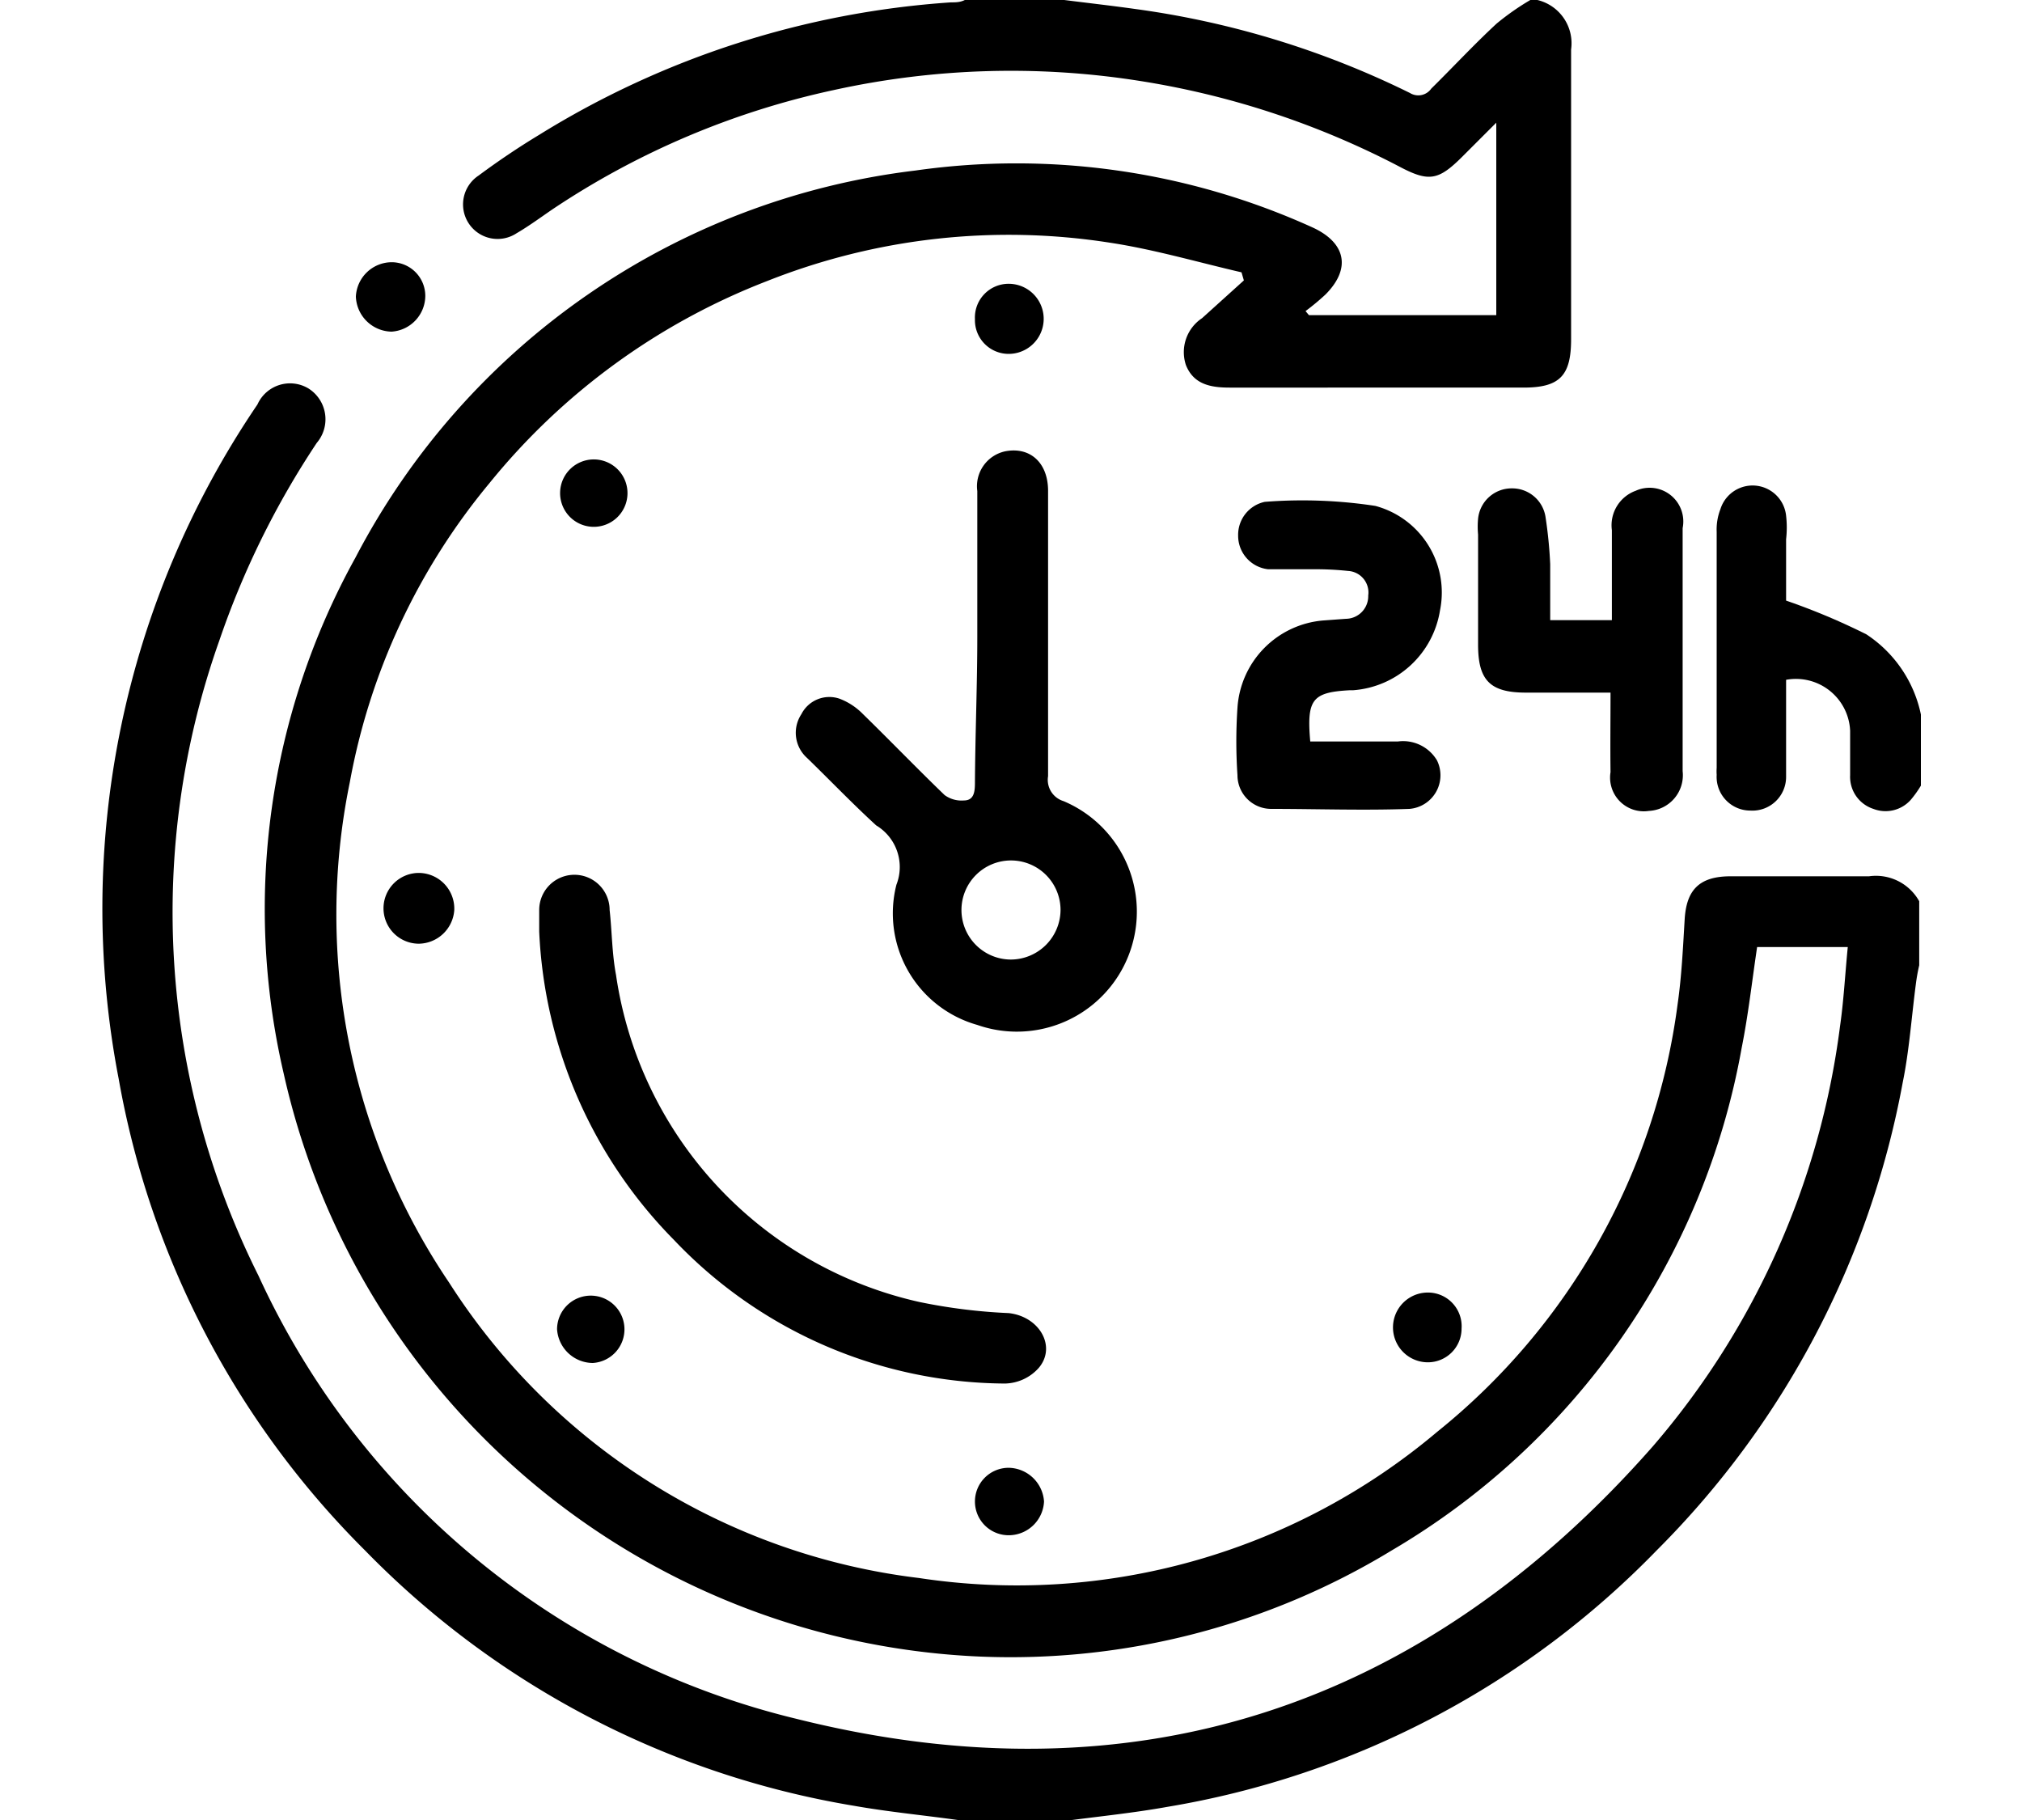 <svg id="Layer_1" data-name="Layer 1" xmlns="http://www.w3.org/2000/svg" width="60" height="54" viewBox="0 0 60 54"><path d="M28.42,54c-1-.14-2.05-.24-3.07-.42A26.27,26.27,0,0,1,10.83,46,26.16,26.16,0,0,1,3.52,32,26.61,26.61,0,0,1,7.64,12a1.06,1.06,0,0,1,1.52-.47,1.08,1.08,0,0,1,.24,1.61A25.35,25.35,0,0,0,6.51,19,24.1,24.1,0,0,0,7.67,37.85,23.67,23.67,0,0,0,23.64,51c10,2.5,18.57-.32,25.4-8.08A23.68,23.68,0,0,0,54.6,30.45c.11-.76.15-1.54.23-2.35H52.14c-.15,1-.26,2-.46,3A21.72,21.72,0,0,1,41.3,46a21.76,21.76,0,0,1-12.24,3.15A22.14,22.14,0,0,1,8.42,31.86a21.53,21.53,0,0,1,2.13-15.32A21.65,21.65,0,0,1,27.16,5.06,21.27,21.27,0,0,1,38.93,6.74c1,.45,1.18,1.22.4,2a7,7,0,0,1-.59.49l.1.12H44.4V3.64l-1,1c-.72.72-1,.77-1.9.29a25,25,0,0,0-7.75-2.54,24.48,24.48,0,0,0-9,.28,24.14,24.14,0,0,0-8.37,3.55c-.35.24-.69.49-1.05.7A1,1,0,0,1,14.2,5.21Q15.09,4.55,16,4A26.56,26.56,0,0,1,28.22.07c.14,0,.27,0,.41-.07h2.95c.71.09,1.42.17,2.13.27a26.44,26.44,0,0,1,8.13,2.49.47.47,0,0,0,.63-.13C43.11,2,43.74,1.32,44.41.7a7.63,7.63,0,0,1,1-.7h.21a1.32,1.32,0,0,1,1,1.47c0,2.87,0,5.73,0,8.6,0,1.08-.34,1.43-1.41,1.43H36.49c-.56,0-1.07-.09-1.3-.67a1.21,1.21,0,0,1,.48-1.39l1.24-1.12-.07-.24c-1.3-.3-2.59-.68-3.91-.88A19.42,19.42,0,0,0,22.76,8.34a19.77,19.77,0,0,0-8.24,6,19.3,19.3,0,0,0-4.14,8.87,19.5,19.5,0,0,0,2.95,14.85,19.28,19.28,0,0,0,13.94,8.76,19.34,19.34,0,0,0,15.38-4.34A19.52,19.52,0,0,0,49.78,29.8c.12-.83.16-1.68.21-2.52S50.39,26,51.35,26c1.37,0,2.74,0,4.11,0a1.47,1.47,0,0,1,1.49.74v1.9a5.48,5.48,0,0,0-.1.56c-.13,1-.2,2-.39,2.92A26.35,26.35,0,0,1,49.16,46a26.23,26.23,0,0,1-14.52,7.61c-1,.18-2,.28-3.06.42Z"/><path d="M57,23.31a3.19,3.19,0,0,1-.3.42,1,1,0,0,1-1.11.27,1,1,0,0,1-.69-1c0-.44,0-.88,0-1.32A1.61,1.61,0,0,0,53,20.17v.56c0,.77,0,1.55,0,2.32a1,1,0,0,1-1.06,1,1,1,0,0,1-1-1.06,1.48,1.48,0,0,1,0-.21v-7a1.66,1.66,0,0,1,.11-.67A1,1,0,0,1,53,15.3,3.07,3.07,0,0,1,53,16c0,.66,0,1.33,0,1.82a19.6,19.6,0,0,1,2.38,1A3.76,3.76,0,0,1,57,21.2Z"/><path d="M29,18.89c0-1.44,0-2.88,0-4.32a1.06,1.06,0,0,1,.83-1.18c.73-.14,1.26.33,1.27,1.15,0,1.2,0,2.39,0,3.59,0,1.63,0,3.27,0,4.9a.66.66,0,0,0,.46.74A3.56,3.56,0,0,1,29,30.41a3.44,3.44,0,0,1-2.4-4.16A1.44,1.44,0,0,0,26,24.49c-.71-.65-1.38-1.35-2.05-2a1,1,0,0,1-.17-1.3.93.93,0,0,1,1.13-.46,1.92,1.92,0,0,1,.69.45c.82.8,1.61,1.62,2.43,2.41a.85.85,0,0,0,.57.16c.31,0,.33-.27.33-.54C28.94,21.74,29,20.31,29,18.89ZM31.47,27A1.47,1.47,0,1,0,30,28.47,1.48,1.48,0,0,0,31.47,27Z"/><path d="M16,27.64c0-.21,0-.43,0-.64A1,1,0,0,1,18.09,27c.07.64.07,1.3.19,1.93a11.67,11.67,0,0,0,9,9.7,16.55,16.55,0,0,0,2.65.33c.92.1,1.43,1,.89,1.63a1.38,1.38,0,0,1-1,.46A13.64,13.64,0,0,1,20,36.79,13.9,13.9,0,0,1,16,27.64Z"/><path d="M38.88,22h2.6a1.17,1.17,0,0,1,1.16.56A1,1,0,0,1,41.82,24c-1.36.05-2.73,0-4.1,0a1,1,0,0,1-1-1,14.82,14.82,0,0,1,0-2,2.78,2.78,0,0,1,2.54-2.59l.68-.05a.67.67,0,0,0,.66-.69.64.64,0,0,0-.6-.73,8.94,8.94,0,0,0-1-.05c-.46,0-.92,0-1.37,0a1,1,0,0,1-.89-1,1,1,0,0,1,.79-1,14.36,14.36,0,0,1,3.28.12,2.66,2.66,0,0,1,1.92,3.1,2.82,2.82,0,0,1-2.58,2.37h-.1C38.94,20.54,38.77,20.75,38.88,22Z"/><path d="M47.79,20.55H45.28c-1.06,0-1.42-.36-1.42-1.42s0-2.18,0-3.27a2.53,2.53,0,0,1,0-.47,1,1,0,0,1,1-.9,1,1,0,0,1,1,.84A13.19,13.19,0,0,1,46,16.74c0,.54,0,1.09,0,1.66h1.83V15.73a1.09,1.09,0,0,1,.71-1.17,1,1,0,0,1,1.39,1.11c0,1.15,0,2.31,0,3.47s0,2.5,0,3.74a1.06,1.06,0,0,1-1,1.18,1,1,0,0,1-1.14-1.15C47.78,22.14,47.79,21.37,47.79,20.55Z"/><path d="M17.57,15.63a1,1,0,1,1,1.05-1A1,1,0,0,1,17.57,15.63Z"/><path d="M13.48,27a1.07,1.07,0,0,1-1.05,1,1.05,1.05,0,0,1,0-2.1A1.06,1.06,0,0,1,13.48,27Z"/><path d="M17.59,40.44a1.07,1.07,0,0,1-1.06-1,1,1,0,1,1,1.06,1Z"/><path d="M43.37,39.42a1,1,0,0,1-1,1,1,1,0,1,1,0-2.07A1,1,0,0,1,43.37,39.42Z"/><path d="M28.93,9.47a1,1,0,0,1,1-1.05,1,1,0,1,1,0,2.08A1,1,0,0,1,28.93,9.47Z"/><path d="M28.93,44.55a1,1,0,0,1,1-1,1.07,1.07,0,0,1,1.05,1,1.05,1.05,0,0,1-1,1A1,1,0,0,1,28.93,44.55Z"/><path d="M11.62,7.78a1,1,0,0,1,1,1,1.07,1.07,0,0,1-1,1.06A1.08,1.08,0,0,1,10.56,8.8,1.07,1.07,0,0,1,11.62,7.78Z"/></svg>